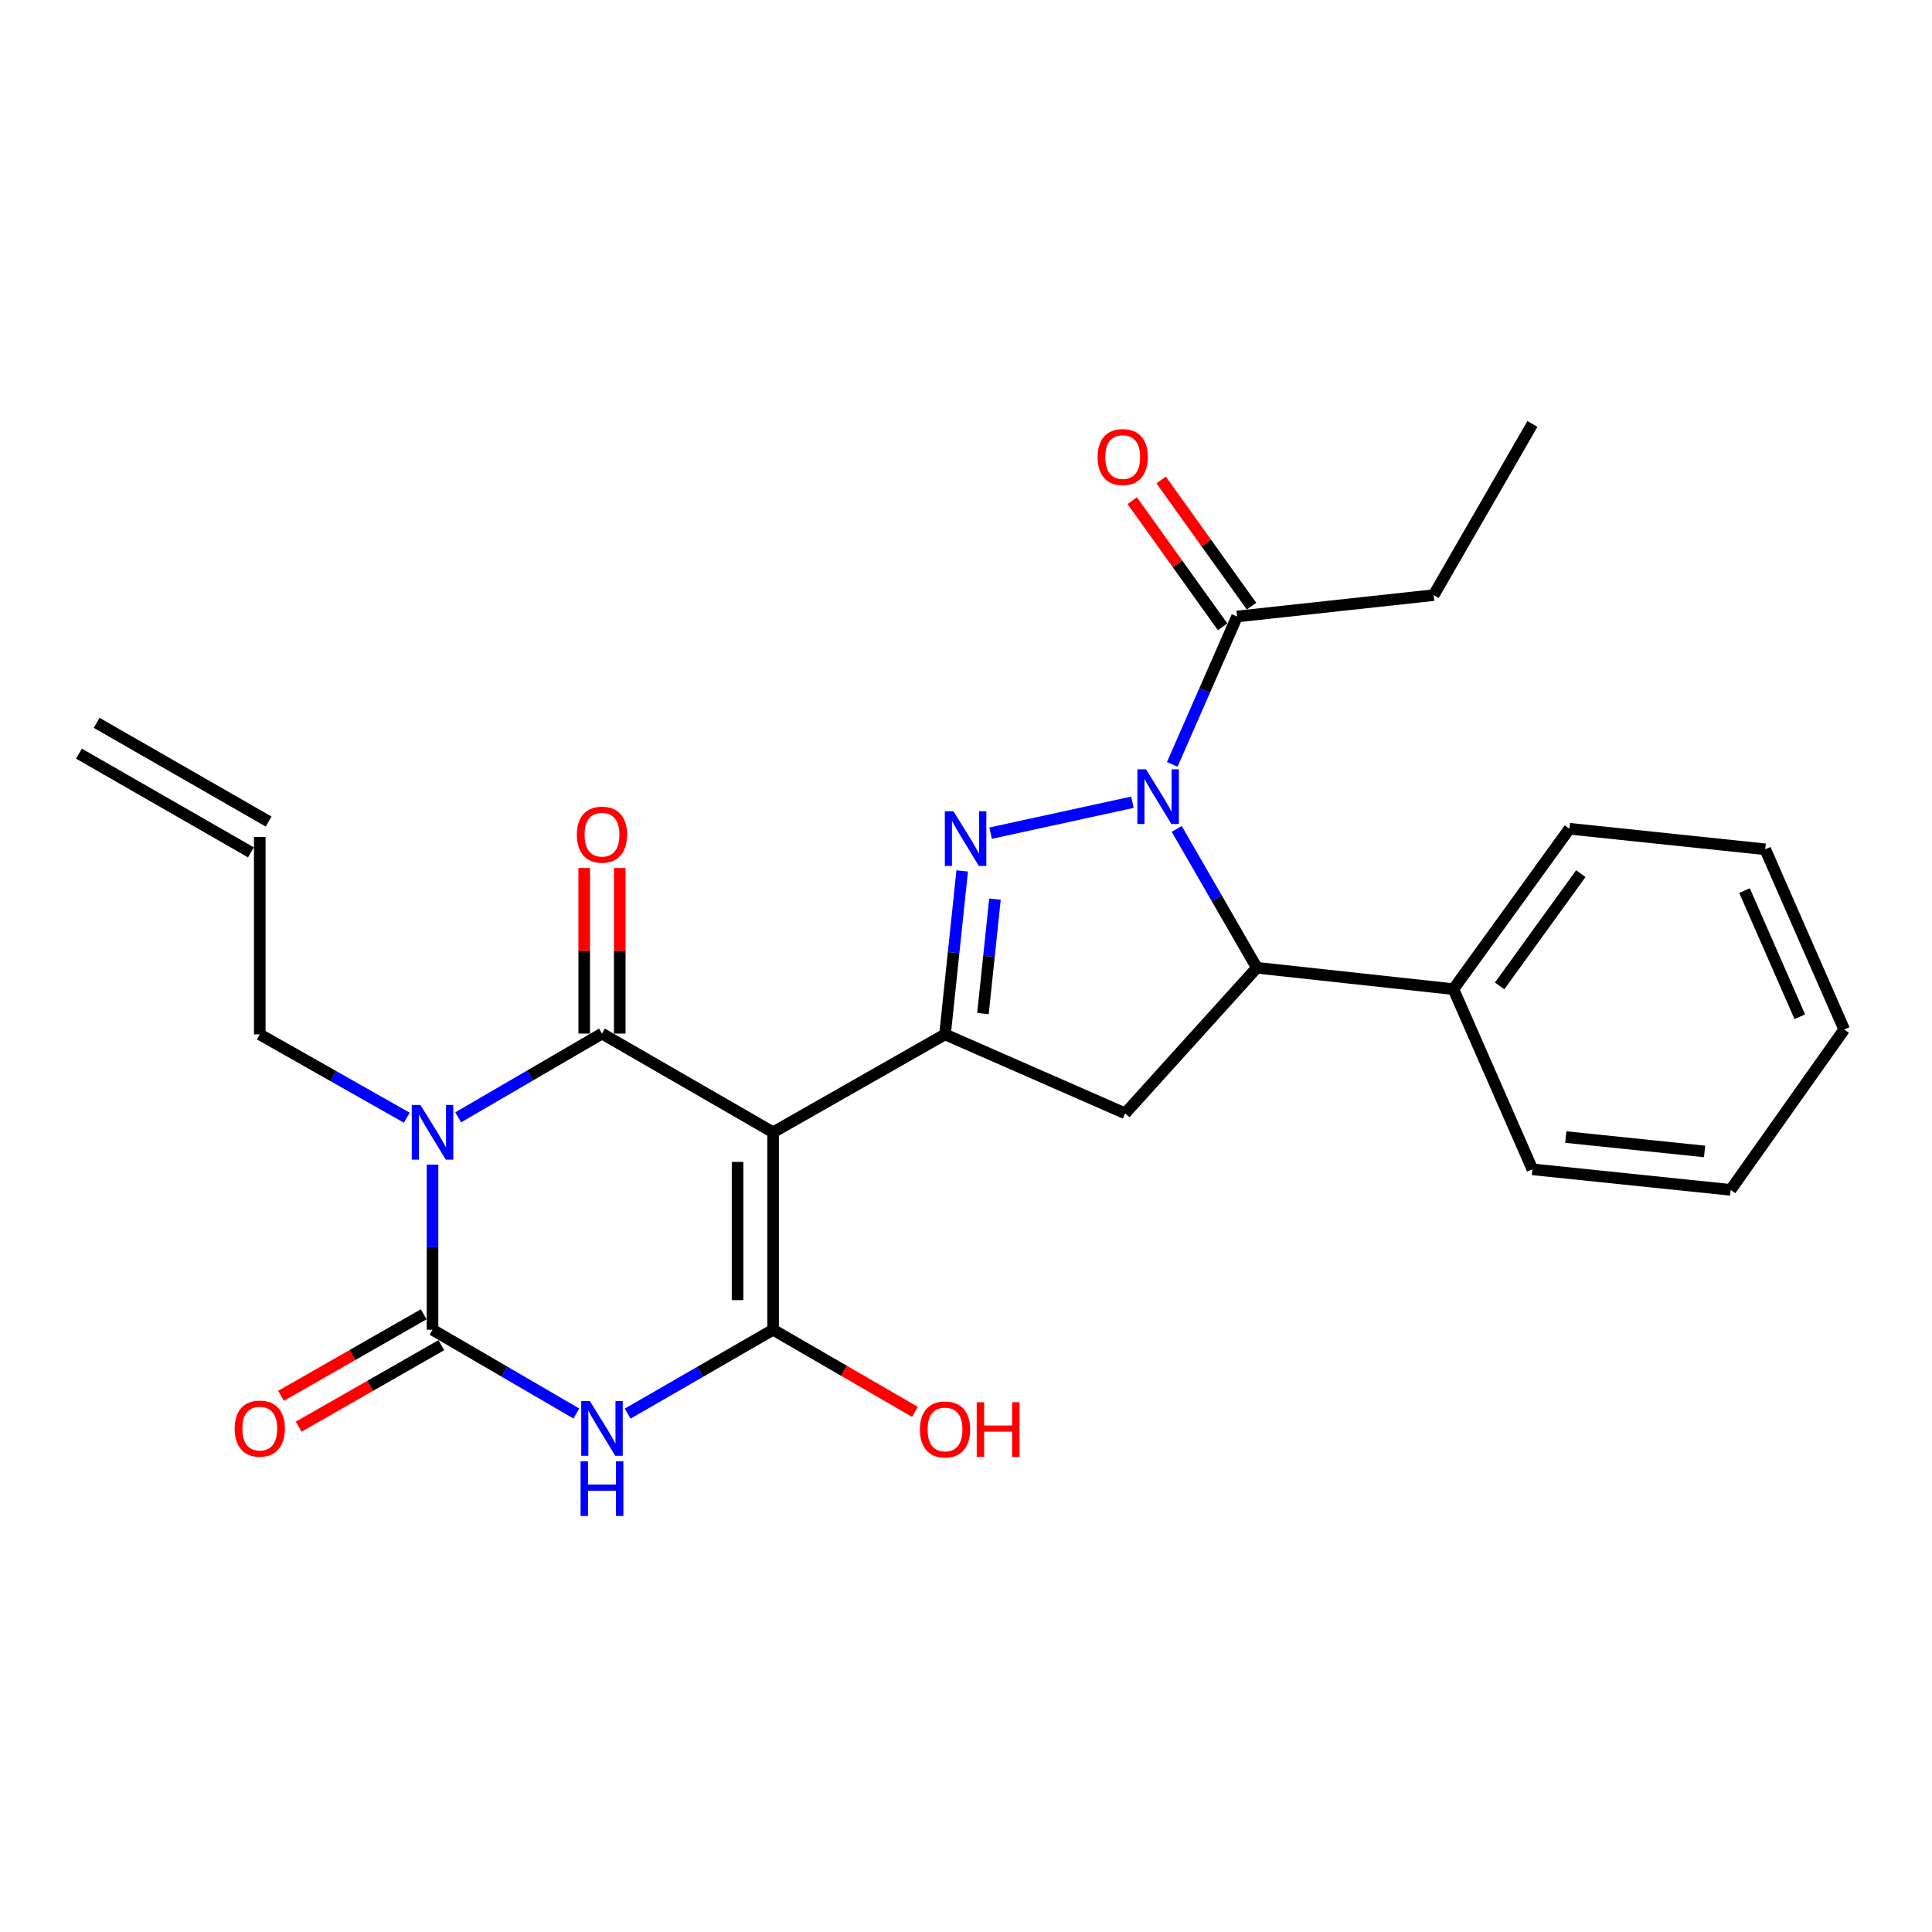 <?xml version='1.0' encoding='iso-8859-1'?>
<svg version='1.1' baseProfile='full'
              xmlns='http://www.w3.org/2000/svg'
                      xmlns:rdkit='http://www.rdkit.org/xml'
                      xmlns:xlink='http://www.w3.org/1999/xlink'
                  xml:space='preserve'
width='1000px' height='1000px' viewBox='0 0 1000 1000'>
<!-- END OF HEADER -->
<rect style='opacity:1.0;fill:#FFFFFF;stroke:none' width='1000' height='1000' x='0' y='0'> </rect>
<path class='bond-1' d='M 400.157,586.078 L 311.586,534.981' style='fill:none;fill-rule:evenodd;stroke:#000000;stroke-width:6px;stroke-linecap:butt;stroke-linejoin:miter;stroke-opacity:1' />
<path class='bond-3' d='M 400.157,586.078 L 400.157,688.271' style='fill:none;fill-rule:evenodd;stroke:#000000;stroke-width:6px;stroke-linecap:butt;stroke-linejoin:miter;stroke-opacity:1' />
<path class='bond-3' d='M 381.762,601.407 L 381.762,672.942' style='fill:none;fill-rule:evenodd;stroke:#000000;stroke-width:6px;stroke-linecap:butt;stroke-linejoin:miter;stroke-opacity:1' />
<path class='bond-7' d='M 400.157,586.078 L 489.147,535.4' style='fill:none;fill-rule:evenodd;stroke:#000000;stroke-width:6px;stroke-linecap:butt;stroke-linejoin:miter;stroke-opacity:1' />
<path class='bond-0' d='M 237.152,578.343 L 274.369,556.662' style='fill:none;fill-rule:evenodd;stroke:#0000FF;stroke-width:6px;stroke-linecap:butt;stroke-linejoin:miter;stroke-opacity:1' />
<path class='bond-0' d='M 274.369,556.662 L 311.586,534.981' style='fill:none;fill-rule:evenodd;stroke:#000000;stroke-width:6px;stroke-linecap:butt;stroke-linejoin:miter;stroke-opacity:1' />
<path class='bond-16' d='M 210.564,578.535 L 172.509,556.968' style='fill:none;fill-rule:evenodd;stroke:#0000FF;stroke-width:6px;stroke-linecap:butt;stroke-linejoin:miter;stroke-opacity:1' />
<path class='bond-16' d='M 172.509,556.968 L 134.455,535.4' style='fill:none;fill-rule:evenodd;stroke:#000000;stroke-width:6px;stroke-linecap:butt;stroke-linejoin:miter;stroke-opacity:1' />
<path class='bond-27' d='M 223.874,602.793 L 223.874,645.532' style='fill:none;fill-rule:evenodd;stroke:#0000FF;stroke-width:6px;stroke-linecap:butt;stroke-linejoin:miter;stroke-opacity:1' />
<path class='bond-27' d='M 223.874,645.532 L 223.874,688.271' style='fill:none;fill-rule:evenodd;stroke:#000000;stroke-width:6px;stroke-linecap:butt;stroke-linejoin:miter;stroke-opacity:1' />
<path class='bond-11' d='M 320.784,534.981 L 320.784,492.129' style='fill:none;fill-rule:evenodd;stroke:#000000;stroke-width:6px;stroke-linecap:butt;stroke-linejoin:miter;stroke-opacity:1' />
<path class='bond-11' d='M 320.784,492.129 L 320.784,449.276' style='fill:none;fill-rule:evenodd;stroke:#FF0000;stroke-width:6px;stroke-linecap:butt;stroke-linejoin:miter;stroke-opacity:1' />
<path class='bond-11' d='M 302.389,534.981 L 302.389,492.129' style='fill:none;fill-rule:evenodd;stroke:#000000;stroke-width:6px;stroke-linecap:butt;stroke-linejoin:miter;stroke-opacity:1' />
<path class='bond-11' d='M 302.389,492.129 L 302.389,449.276' style='fill:none;fill-rule:evenodd;stroke:#FF0000;stroke-width:6px;stroke-linecap:butt;stroke-linejoin:miter;stroke-opacity:1' />
<path class='bond-2' d='M 324.882,731.689 L 362.52,709.98' style='fill:none;fill-rule:evenodd;stroke:#0000FF;stroke-width:6px;stroke-linecap:butt;stroke-linejoin:miter;stroke-opacity:1' />
<path class='bond-2' d='M 362.52,709.98 L 400.157,688.271' style='fill:none;fill-rule:evenodd;stroke:#000000;stroke-width:6px;stroke-linecap:butt;stroke-linejoin:miter;stroke-opacity:1' />
<path class='bond-4' d='M 298.309,731.624 L 261.091,709.948' style='fill:none;fill-rule:evenodd;stroke:#0000FF;stroke-width:6px;stroke-linecap:butt;stroke-linejoin:miter;stroke-opacity:1' />
<path class='bond-4' d='M 261.091,709.948 L 223.874,688.271' style='fill:none;fill-rule:evenodd;stroke:#000000;stroke-width:6px;stroke-linecap:butt;stroke-linejoin:miter;stroke-opacity:1' />
<path class='bond-15' d='M 400.157,688.271 L 436.867,709.526' style='fill:none;fill-rule:evenodd;stroke:#000000;stroke-width:6px;stroke-linecap:butt;stroke-linejoin:miter;stroke-opacity:1' />
<path class='bond-15' d='M 436.867,709.526 L 473.576,730.782' style='fill:none;fill-rule:evenodd;stroke:#FF0000;stroke-width:6px;stroke-linecap:butt;stroke-linejoin:miter;stroke-opacity:1' />
<path class='bond-12' d='M 219.311,680.285 L 182.389,701.38' style='fill:none;fill-rule:evenodd;stroke:#000000;stroke-width:6px;stroke-linecap:butt;stroke-linejoin:miter;stroke-opacity:1' />
<path class='bond-12' d='M 182.389,701.38 L 145.467,722.474' style='fill:none;fill-rule:evenodd;stroke:#FF0000;stroke-width:6px;stroke-linecap:butt;stroke-linejoin:miter;stroke-opacity:1' />
<path class='bond-12' d='M 228.436,696.257 L 191.514,717.352' style='fill:none;fill-rule:evenodd;stroke:#000000;stroke-width:6px;stroke-linecap:butt;stroke-linejoin:miter;stroke-opacity:1' />
<path class='bond-12' d='M 191.514,717.352 L 154.592,738.446' style='fill:none;fill-rule:evenodd;stroke:#FF0000;stroke-width:6px;stroke-linecap:butt;stroke-linejoin:miter;stroke-opacity:1' />
<path class='bond-5' d='M 586.144,415.237 L 512.735,431.242' style='fill:none;fill-rule:evenodd;stroke:#0000FF;stroke-width:6px;stroke-linecap:butt;stroke-linejoin:miter;stroke-opacity:1' />
<path class='bond-10' d='M 606.758,395.634 L 623.535,357.366' style='fill:none;fill-rule:evenodd;stroke:#0000FF;stroke-width:6px;stroke-linecap:butt;stroke-linejoin:miter;stroke-opacity:1' />
<path class='bond-10' d='M 623.535,357.366 L 640.311,319.098' style='fill:none;fill-rule:evenodd;stroke:#000000;stroke-width:6px;stroke-linecap:butt;stroke-linejoin:miter;stroke-opacity:1' />
<path class='bond-26' d='M 609.077,429.056 L 629.804,464.988' style='fill:none;fill-rule:evenodd;stroke:#0000FF;stroke-width:6px;stroke-linecap:butt;stroke-linejoin:miter;stroke-opacity:1' />
<path class='bond-26' d='M 629.804,464.988 L 650.531,500.92' style='fill:none;fill-rule:evenodd;stroke:#000000;stroke-width:6px;stroke-linecap:butt;stroke-linejoin:miter;stroke-opacity:1' />
<path class='bond-6' d='M 498.031,450.773 L 493.589,493.087' style='fill:none;fill-rule:evenodd;stroke:#0000FF;stroke-width:6px;stroke-linecap:butt;stroke-linejoin:miter;stroke-opacity:1' />
<path class='bond-6' d='M 493.589,493.087 L 489.147,535.4' style='fill:none;fill-rule:evenodd;stroke:#000000;stroke-width:6px;stroke-linecap:butt;stroke-linejoin:miter;stroke-opacity:1' />
<path class='bond-6' d='M 514.993,465.388 L 511.884,495.007' style='fill:none;fill-rule:evenodd;stroke:#0000FF;stroke-width:6px;stroke-linecap:butt;stroke-linejoin:miter;stroke-opacity:1' />
<path class='bond-6' d='M 511.884,495.007 L 508.774,524.627' style='fill:none;fill-rule:evenodd;stroke:#000000;stroke-width:6px;stroke-linecap:butt;stroke-linejoin:miter;stroke-opacity:1' />
<path class='bond-9' d='M 489.147,535.4 L 582.388,576.268' style='fill:none;fill-rule:evenodd;stroke:#000000;stroke-width:6px;stroke-linecap:butt;stroke-linejoin:miter;stroke-opacity:1' />
<path class='bond-8' d='M 650.531,500.92 L 582.388,576.268' style='fill:none;fill-rule:evenodd;stroke:#000000;stroke-width:6px;stroke-linecap:butt;stroke-linejoin:miter;stroke-opacity:1' />
<path class='bond-13' d='M 650.531,500.92 L 752.285,511.978' style='fill:none;fill-rule:evenodd;stroke:#000000;stroke-width:6px;stroke-linecap:butt;stroke-linejoin:miter;stroke-opacity:1' />
<path class='bond-14' d='M 647.788,313.741 L 624.391,281.09' style='fill:none;fill-rule:evenodd;stroke:#000000;stroke-width:6px;stroke-linecap:butt;stroke-linejoin:miter;stroke-opacity:1' />
<path class='bond-14' d='M 624.391,281.09 L 600.994,248.439' style='fill:none;fill-rule:evenodd;stroke:#FF0000;stroke-width:6px;stroke-linecap:butt;stroke-linejoin:miter;stroke-opacity:1' />
<path class='bond-14' d='M 632.835,324.455 L 609.439,291.804' style='fill:none;fill-rule:evenodd;stroke:#000000;stroke-width:6px;stroke-linecap:butt;stroke-linejoin:miter;stroke-opacity:1' />
<path class='bond-14' d='M 609.439,291.804 L 586.042,259.153' style='fill:none;fill-rule:evenodd;stroke:#FF0000;stroke-width:6px;stroke-linecap:butt;stroke-linejoin:miter;stroke-opacity:1' />
<path class='bond-19' d='M 640.311,319.098 L 742.075,308.031' style='fill:none;fill-rule:evenodd;stroke:#000000;stroke-width:6px;stroke-linecap:butt;stroke-linejoin:miter;stroke-opacity:1' />
<path class='bond-20' d='M 752.285,511.978 L 812.333,428.956' style='fill:none;fill-rule:evenodd;stroke:#000000;stroke-width:6px;stroke-linecap:butt;stroke-linejoin:miter;stroke-opacity:1' />
<path class='bond-20' d='M 776.197,510.305 L 818.231,452.19' style='fill:none;fill-rule:evenodd;stroke:#000000;stroke-width:6px;stroke-linecap:butt;stroke-linejoin:miter;stroke-opacity:1' />
<path class='bond-21' d='M 752.285,511.978 L 793.172,605.239' style='fill:none;fill-rule:evenodd;stroke:#000000;stroke-width:6px;stroke-linecap:butt;stroke-linejoin:miter;stroke-opacity:1' />
<path class='bond-17' d='M 134.455,535.4 L 134.455,433.207' style='fill:none;fill-rule:evenodd;stroke:#000000;stroke-width:6px;stroke-linecap:butt;stroke-linejoin:miter;stroke-opacity:1' />
<path class='bond-18' d='M 139.034,425.231 L 50.034,374.134' style='fill:none;fill-rule:evenodd;stroke:#000000;stroke-width:6px;stroke-linecap:butt;stroke-linejoin:miter;stroke-opacity:1' />
<path class='bond-18' d='M 129.875,441.183 L 40.875,390.087' style='fill:none;fill-rule:evenodd;stroke:#000000;stroke-width:6px;stroke-linecap:butt;stroke-linejoin:miter;stroke-opacity:1' />
<path class='bond-22' d='M 742.075,308.031 L 793.172,219.45' style='fill:none;fill-rule:evenodd;stroke:#000000;stroke-width:6px;stroke-linecap:butt;stroke-linejoin:miter;stroke-opacity:1' />
<path class='bond-24' d='M 812.333,428.956 L 913.678,439.594' style='fill:none;fill-rule:evenodd;stroke:#000000;stroke-width:6px;stroke-linecap:butt;stroke-linejoin:miter;stroke-opacity:1' />
<path class='bond-23' d='M 793.172,605.239 L 895.784,615.878' style='fill:none;fill-rule:evenodd;stroke:#000000;stroke-width:6px;stroke-linecap:butt;stroke-linejoin:miter;stroke-opacity:1' />
<path class='bond-23' d='M 810.461,588.538 L 882.289,595.985' style='fill:none;fill-rule:evenodd;stroke:#000000;stroke-width:6px;stroke-linecap:butt;stroke-linejoin:miter;stroke-opacity:1' />
<path class='bond-25' d='M 895.784,615.878 L 954.545,532.866' style='fill:none;fill-rule:evenodd;stroke:#000000;stroke-width:6px;stroke-linecap:butt;stroke-linejoin:miter;stroke-opacity:1' />
<path class='bond-28' d='M 913.678,439.594 L 954.545,532.866' style='fill:none;fill-rule:evenodd;stroke:#000000;stroke-width:6px;stroke-linecap:butt;stroke-linejoin:miter;stroke-opacity:1' />
<path class='bond-28' d='M 902.96,460.967 L 931.567,526.257' style='fill:none;fill-rule:evenodd;stroke:#000000;stroke-width:6px;stroke-linecap:butt;stroke-linejoin:miter;stroke-opacity:1' />
<path  class='atom-1' d='M 217.614 571.918
L 226.894 586.918
Q 227.814 588.398, 229.294 591.078
Q 230.774 593.758, 230.854 593.918
L 230.854 571.918
L 234.614 571.918
L 234.614 600.238
L 230.734 600.238
L 220.774 583.838
Q 219.614 581.918, 218.374 579.718
Q 217.174 577.518, 216.814 576.838
L 216.814 600.238
L 213.134 600.238
L 213.134 571.918
L 217.614 571.918
' fill='#0000FF'/>
<path  class='atom-3' d='M 305.326 725.198
L 314.606 740.198
Q 315.526 741.678, 317.006 744.358
Q 318.486 747.038, 318.566 747.198
L 318.566 725.198
L 322.326 725.198
L 322.326 753.518
L 318.446 753.518
L 308.486 737.118
Q 307.326 735.198, 306.086 732.998
Q 304.886 730.798, 304.526 730.118
L 304.526 753.518
L 300.846 753.518
L 300.846 725.198
L 305.326 725.198
' fill='#0000FF'/>
<path  class='atom-3' d='M 300.506 756.35
L 304.346 756.35
L 304.346 768.39
L 318.826 768.39
L 318.826 756.35
L 322.666 756.35
L 322.666 784.67
L 318.826 784.67
L 318.826 771.59
L 304.346 771.59
L 304.346 784.67
L 300.506 784.67
L 300.506 756.35
' fill='#0000FF'/>
<path  class='atom-6' d='M 593.174 398.179
L 602.454 413.179
Q 603.374 414.659, 604.854 417.339
Q 606.334 420.019, 606.414 420.179
L 606.414 398.179
L 610.174 398.179
L 610.174 426.499
L 606.294 426.499
L 596.334 410.099
Q 595.174 408.179, 593.934 405.979
Q 592.734 403.779, 592.374 403.099
L 592.374 426.499
L 588.694 426.499
L 588.694 398.179
L 593.174 398.179
' fill='#0000FF'/>
<path  class='atom-7' d='M 493.525 419.906
L 502.805 434.906
Q 503.725 436.386, 505.205 439.066
Q 506.685 441.746, 506.765 441.906
L 506.765 419.906
L 510.525 419.906
L 510.525 448.226
L 506.645 448.226
L 496.685 431.826
Q 495.525 429.906, 494.285 427.706
Q 493.085 425.506, 492.725 424.826
L 492.725 448.226
L 489.045 448.226
L 489.045 419.906
L 493.525 419.906
' fill='#0000FF'/>
<path  class='atom-12' d='M 298.586 432.02
Q 298.586 425.22, 301.946 421.42
Q 305.306 417.62, 311.586 417.62
Q 317.866 417.62, 321.226 421.42
Q 324.586 425.22, 324.586 432.02
Q 324.586 438.9, 321.186 442.82
Q 317.786 446.7, 311.586 446.7
Q 305.346 446.7, 301.946 442.82
Q 298.586 438.94, 298.586 432.02
M 311.586 443.5
Q 315.906 443.5, 318.226 440.62
Q 320.586 437.7, 320.586 432.02
Q 320.586 426.46, 318.226 423.66
Q 315.906 420.82, 311.586 420.82
Q 307.266 420.82, 304.906 423.62
Q 302.586 426.42, 302.586 432.02
Q 302.586 437.74, 304.906 440.62
Q 307.266 443.5, 311.586 443.5
' fill='#FF0000'/>
<path  class='atom-13' d='M 121.455 739.438
Q 121.455 732.638, 124.815 728.838
Q 128.175 725.038, 134.455 725.038
Q 140.735 725.038, 144.095 728.838
Q 147.455 732.638, 147.455 739.438
Q 147.455 746.318, 144.055 750.238
Q 140.655 754.118, 134.455 754.118
Q 128.215 754.118, 124.815 750.238
Q 121.455 746.358, 121.455 739.438
M 134.455 750.918
Q 138.775 750.918, 141.095 748.038
Q 143.455 745.118, 143.455 739.438
Q 143.455 733.878, 141.095 731.078
Q 138.775 728.238, 134.455 728.238
Q 130.135 728.238, 127.775 731.038
Q 125.455 733.838, 125.455 739.438
Q 125.455 745.158, 127.775 748.038
Q 130.135 750.918, 134.455 750.918
' fill='#FF0000'/>
<path  class='atom-15' d='M 568.121 236.575
Q 568.121 229.775, 571.481 225.975
Q 574.841 222.175, 581.121 222.175
Q 587.401 222.175, 590.761 225.975
Q 594.121 229.775, 594.121 236.575
Q 594.121 243.455, 590.721 247.375
Q 587.321 251.255, 581.121 251.255
Q 574.881 251.255, 571.481 247.375
Q 568.121 243.495, 568.121 236.575
M 581.121 248.055
Q 585.441 248.055, 587.761 245.175
Q 590.121 242.255, 590.121 236.575
Q 590.121 231.015, 587.761 228.215
Q 585.441 225.375, 581.121 225.375
Q 576.801 225.375, 574.441 228.175
Q 572.121 230.975, 572.121 236.575
Q 572.121 242.295, 574.441 245.175
Q 576.801 248.055, 581.121 248.055
' fill='#FF0000'/>
<path  class='atom-16' d='M 476.147 739.877
Q 476.147 733.077, 479.507 729.277
Q 482.867 725.477, 489.147 725.477
Q 495.427 725.477, 498.787 729.277
Q 502.147 733.077, 502.147 739.877
Q 502.147 746.757, 498.747 750.677
Q 495.347 754.557, 489.147 754.557
Q 482.907 754.557, 479.507 750.677
Q 476.147 746.797, 476.147 739.877
M 489.147 751.357
Q 493.467 751.357, 495.787 748.477
Q 498.147 745.557, 498.147 739.877
Q 498.147 734.317, 495.787 731.517
Q 493.467 728.677, 489.147 728.677
Q 484.827 728.677, 482.467 731.477
Q 480.147 734.277, 480.147 739.877
Q 480.147 745.597, 482.467 748.477
Q 484.827 751.357, 489.147 751.357
' fill='#FF0000'/>
<path  class='atom-16' d='M 505.547 725.797
L 509.387 725.797
L 509.387 737.837
L 523.867 737.837
L 523.867 725.797
L 527.707 725.797
L 527.707 754.117
L 523.867 754.117
L 523.867 741.037
L 509.387 741.037
L 509.387 754.117
L 505.547 754.117
L 505.547 725.797
' fill='#FF0000'/>
</svg>
